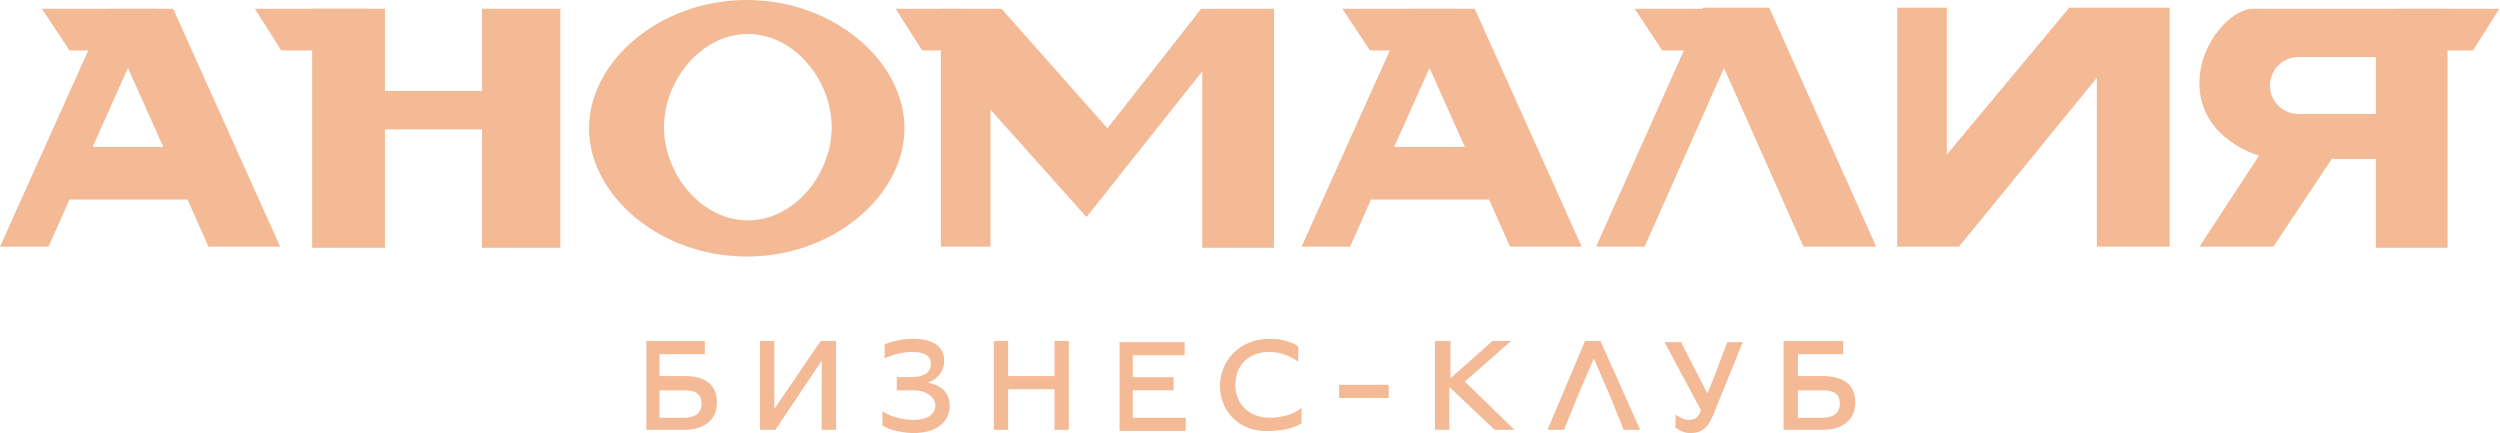 <?xml version="1.0" encoding="UTF-8"?> <svg xmlns="http://www.w3.org/2000/svg" width="2794" height="484" viewBox="0 0 2794 484" fill="none"><path d="M721.145 381.074H787.712V395.778H737.17V420.285H765.523C786.479 420.285 801.272 428.862 801.272 449.692C801.272 470.523 785.246 480.325 765.523 480.325H722.377V381.074H721.145ZM764.29 466.846C772.919 466.846 784.014 464.396 784.014 450.917C784.014 437.439 772.919 436.214 764.29 436.214H737.17V466.846H764.29Z" fill="#F4BA96"></path><path d="M849.348 381.074H865.373V457.044L917.148 381.074H934.406V480.325H918.38V403.13L866.606 480.325H849.348V381.074Z" fill="#F4BA96"></path><path d="M986.18 475.418V459.489C994.809 465.615 1008.37 469.291 1020.7 469.291C1037.95 469.291 1045.35 461.939 1045.35 453.362C1045.35 444.785 1036.72 436.207 1020.7 436.207H1002.21V421.503H1018.23C1031.79 421.503 1040.42 416.603 1040.42 406.8C1040.42 399.448 1035.49 393.321 1019.46 393.321C1009.6 393.321 994.809 396.998 988.645 400.673V384.744C994.809 382.293 1007.14 378.617 1020.7 378.617C1044.12 378.617 1055.21 388.42 1055.21 403.124C1055.21 416.602 1045.35 425.179 1036.72 427.63C1051.51 430.081 1061.38 438.658 1061.38 453.362C1061.38 470.516 1047.82 483.995 1020.7 483.995C1009.6 483.995 992.343 480.319 986.18 475.418Z" fill="#F4BA96"></path><path d="M1194.51 381.074V480.325H1178.49V434.988H1126.71V480.325H1110.69V381.074H1126.71V420.285H1178.49V381.074H1194.51Z" fill="#F4BA96"></path><path d="M1325.18 466.843V481.547H1251.22V382.297H1323.95V397H1266.01V421.506H1311.62V436.21H1266.01V466.843H1325.18Z" fill="#F4BA96"></path><path d="M1363.4 431.306C1363.4 403.124 1385.59 378.617 1418.87 378.617C1434.9 378.617 1445.99 383.519 1450.92 387.195V404.349C1449.69 403.124 1436.13 393.321 1418.87 393.321C1394.22 393.321 1380.66 409.25 1380.66 430.081C1380.66 450.911 1395.45 466.84 1418.87 466.84C1432.43 466.84 1445.99 463.165 1454.62 455.813V472.967C1452.16 474.192 1442.29 481.544 1418.87 481.544C1385.59 483.995 1363.4 459.489 1363.4 431.306Z" fill="#F4BA96"></path><path d="M1496.53 430.078H1552V444.782H1496.53V430.078Z" fill="#F4BA96"></path><path d="M1605.01 381.074H1621.04V422.735L1667.88 381.074H1688.84L1637.06 426.411L1692.54 480.325H1670.35L1619.81 432.538V480.325H1603.78V381.074H1605.01Z" fill="#F4BA96"></path><path d="M1771.43 381.074H1788.69L1833.07 480.325H1814.58L1799.79 443.566L1781.3 400.68L1762.81 443.566L1748.01 480.325H1729.52L1771.43 381.074Z" fill="#F4BA96"></path><path d="M1872.52 477.871V463.167C1872.52 463.167 1879.91 469.294 1887.31 469.294C1897.17 469.294 1899.64 463.167 1900.87 458.266L1860.19 382.297H1878.68L1908.27 439.886C1918.13 415.38 1930.46 382.297 1930.46 382.297H1947.72L1916.9 458.266C1909.5 477.871 1903.34 483.998 1888.54 483.998C1879.91 483.998 1872.52 477.871 1872.52 477.871Z" fill="#F4BA96"></path><path d="M1993.32 381.074H2059.89V395.778H2009.35V420.285H2037.7C2058.66 420.285 2073.45 428.862 2073.45 449.692C2073.45 470.523 2057.42 480.325 2037.7 480.325H1993.32V381.074ZM2036.47 466.846C2045.1 466.846 2056.19 464.396 2056.19 450.917C2056.19 437.439 2045.1 436.214 2036.47 436.214H2009.35V466.846H2036.47Z" fill="#F4BA96"></path><path d="M313.114 275.695H232.986L209.564 223.006H77.662L54.24 275.695H0L119.575 9.801H193.539L313.114 275.695ZM182.444 164.19L142.997 75.968L103.549 164.19H182.444Z" fill="#F4BA96"></path><path d="M538.704 9.801H626.228V276.92H538.704V144.586H430.223V276.92H348.863V9.801H430.223V101.7H538.704V9.801Z" fill="#F4BA96"></path><path d="M834.56 0C931.946 0 1010.84 68.618 1010.84 143.362C1010.84 218.106 931.946 286.724 834.56 286.724C737.174 286.724 658.279 218.106 658.279 143.362C658.279 68.618 737.174 0 834.56 0ZM742.105 142.136C742.105 194.825 784.018 246.288 835.793 246.288C887.567 246.288 929.48 194.825 929.48 142.136C929.48 89.448 887.567 37.984 835.793 37.984C784.018 37.984 742.105 89.448 742.105 142.136Z" fill="#F4BA96"></path><path d="M1423.8 9.801V276.92H1343.67V79.644L1214.24 242.611L1106.99 122.53V275.695H1051.52V9.801H1119.32L1237.66 143.361L1342.44 9.801H1423.8Z" fill="#F4BA96"></path><path d="M1767.74 275.695H1687.61L1664.19 223.006H1532.29L1508.87 275.695H1454.62L1574.2 9.801H1648.16L1767.74 275.695ZM1637.07 164.19L1597.62 75.968L1558.17 164.19H1637.07Z" fill="#F4BA96"></path><path d="M2015.52 275.697L1926.76 75.971L1838 275.697H1783.76L1903.34 8.578H1977.3L2096.88 275.697H2015.52Z" fill="#F4BA96"></path><path d="M2343.43 275.697V86.998L2189.33 275.697H2120.3V8.578H2175.77V172.77L2312.61 8.578H2424.79V275.697H2343.43Z" fill="#F4BA96"></path><path d="M2540.66 275.695H2458.07L2524.64 173.994C2497.52 165.416 2458.07 140.91 2458.07 93.122C2458.07 46.56 2495.05 9.801 2517.24 9.801H2735.43V276.92H2655.31V177.669H2606L2540.66 275.695ZM2655.31 128.657V63.715H2569.01C2550.52 63.715 2536.96 78.418 2536.96 95.573C2536.96 113.953 2551.76 127.431 2569.01 127.431H2655.31V128.657Z" fill="#F4BA96"></path><path d="M1857.73 56.363H1953.88V9.801H1826.91L1857.73 56.363Z" fill="#F4BA96"></path><path d="M1531.05 56.363H1627.21V9.801H1500.23L1531.05 56.363Z" fill="#F4BA96"></path><path d="M1030.57 56.363H1072.48V9.801H1000.98L1030.57 56.363Z" fill="#F4BA96"></path><path d="M314.347 56.363H411.733V9.801H284.762L314.347 56.363Z" fill="#F4BA96"></path><path d="M77.66 56.363H173.813V9.801H46.842L77.66 56.363Z" fill="#F4BA96"></path><path d="M2676.26 56.363H2763.79L2793.37 9.801H2676.26V56.363Z" fill="#F4BA96"></path></svg> 